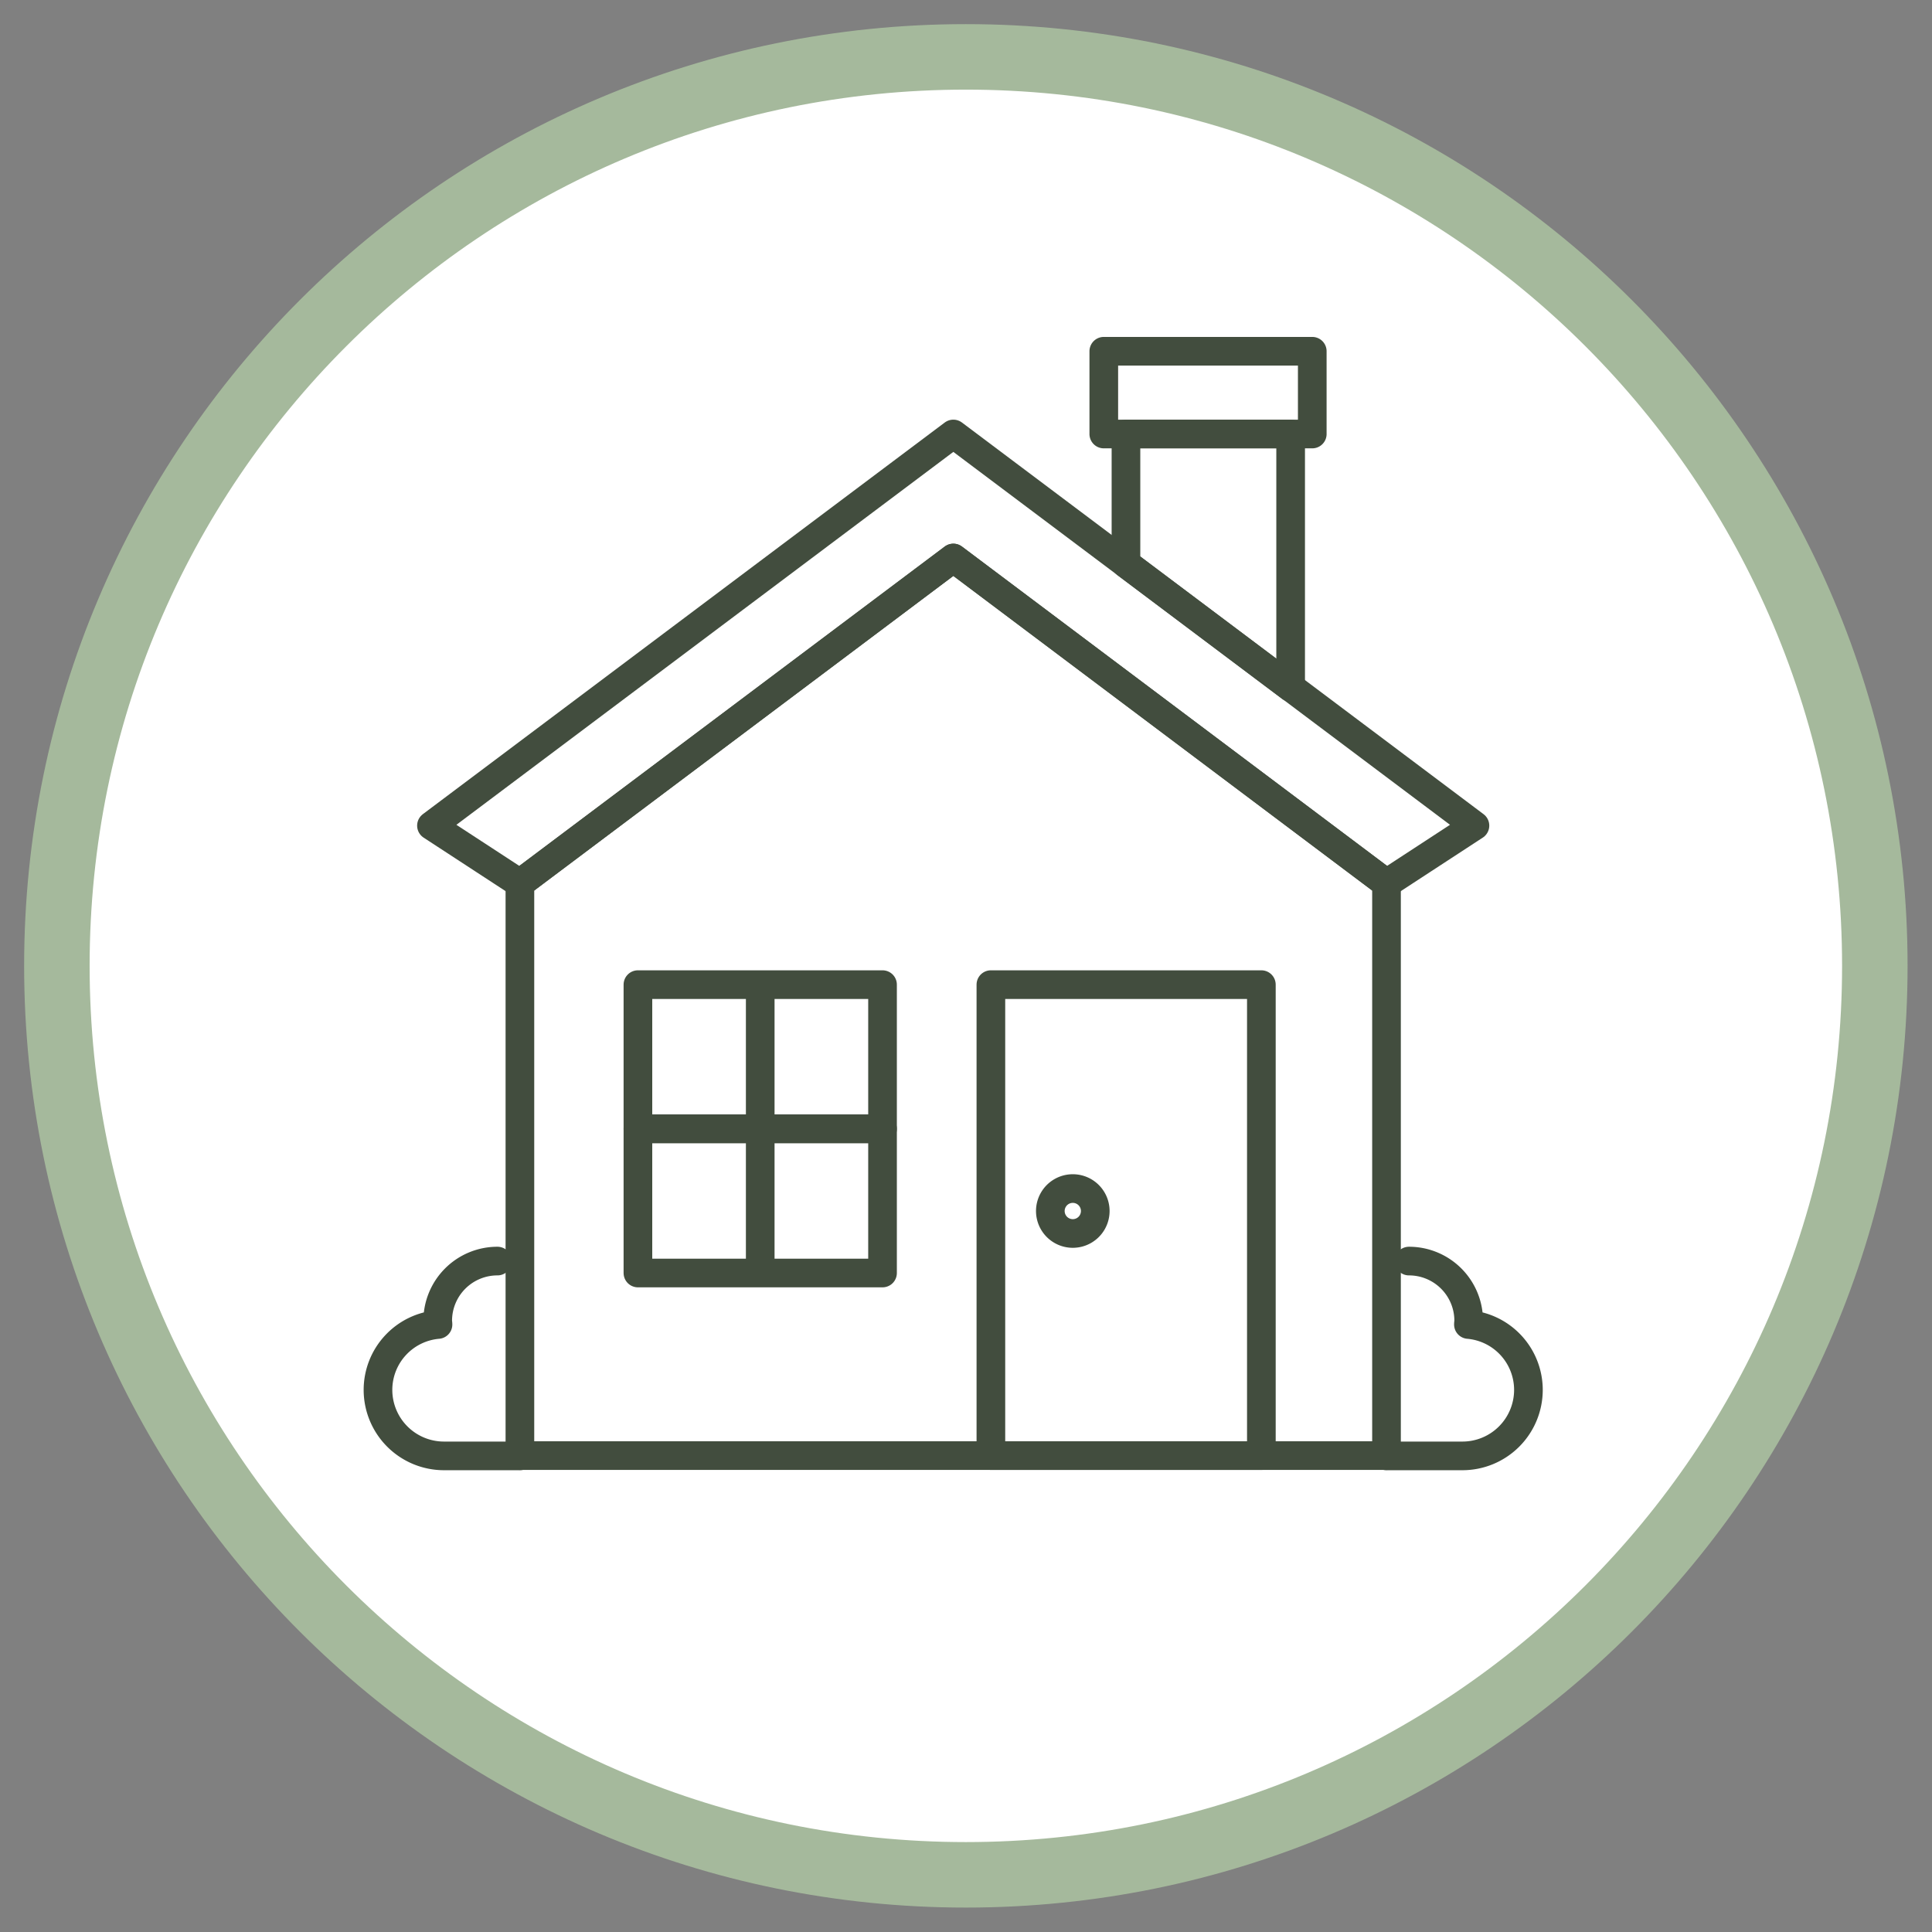 <svg width="118" height="118" viewBox="0 0 118 118" fill="none" xmlns="http://www.w3.org/2000/svg">
    <rect x="0" y="0" width="118" height="118" fill="#808080" stroke="none"/>
    <path d="M58.991 114.508c30.662 0 55.517-24.856 55.517-55.517 0-30.662-24.855-55.517-55.517-55.517-30.661 0-55.517 24.855-55.517 55.517 0 30.661 24.856 55.517 55.517 55.517z" fill="#fff" stroke="#A5B99C" stroke-width="4" stroke-linecap="round" stroke-linejoin="round"/>
    <path d="M84.683 53.954 58.227 34.082 31.754 53.954v34.95h52.929v-34.95z" stroke="#424D3E" stroke-width="1.75" stroke-linecap="round" stroke-linejoin="round"/>
    <path d="m26.352 50.426 31.875-23.92 31.858 23.92-5.402 3.527L58.227 34.08 31.754 53.954l-5.402-3.527zM77.04 60.138H60.52v28.766h16.52V60.138zM46.432 60.138h-7.47v8.807h7.47v-8.807zM53.902 60.138h-7.47v8.807h7.47v-8.807z" stroke="#424D3E" stroke-width="1.75" stroke-linecap="round" stroke-linejoin="round"/>
    <path d="M46.432 68.944h-7.47v8.807h7.47v-8.807zM53.902 68.944h-7.47v8.807h7.47v-8.807zM78.829 41.984 68.77 34.428v-7.921h10.058v15.477z" stroke="#424D3E" stroke-width="1.75" stroke-linecap="round" stroke-linejoin="round"/>
    <path d="M80.149 21.453H67.416v5.055h12.733v-5.055zM30.382 77.022a3.647 3.647 0 0 0-3.648 3.648c0 .07.017.14.017.226a4.01 4.01 0 0 0-3.665 3.995 4.033 4.033 0 0 0 4.03 4.03h4.638M86.055 77.022a3.647 3.647 0 0 1 3.648 3.648c0 .07-.017.14-.017.226a4.01 4.01 0 0 1 3.665 3.995 4.033 4.033 0 0 1-4.03 4.03h-4.638M65.523 75.337a1.372 1.372 0 1 0 0-2.744 1.372 1.372 0 0 0 0 2.744z" stroke="#424D3E" stroke-width="1.75" stroke-linecap="round" stroke-linejoin="round"/>
</svg>
